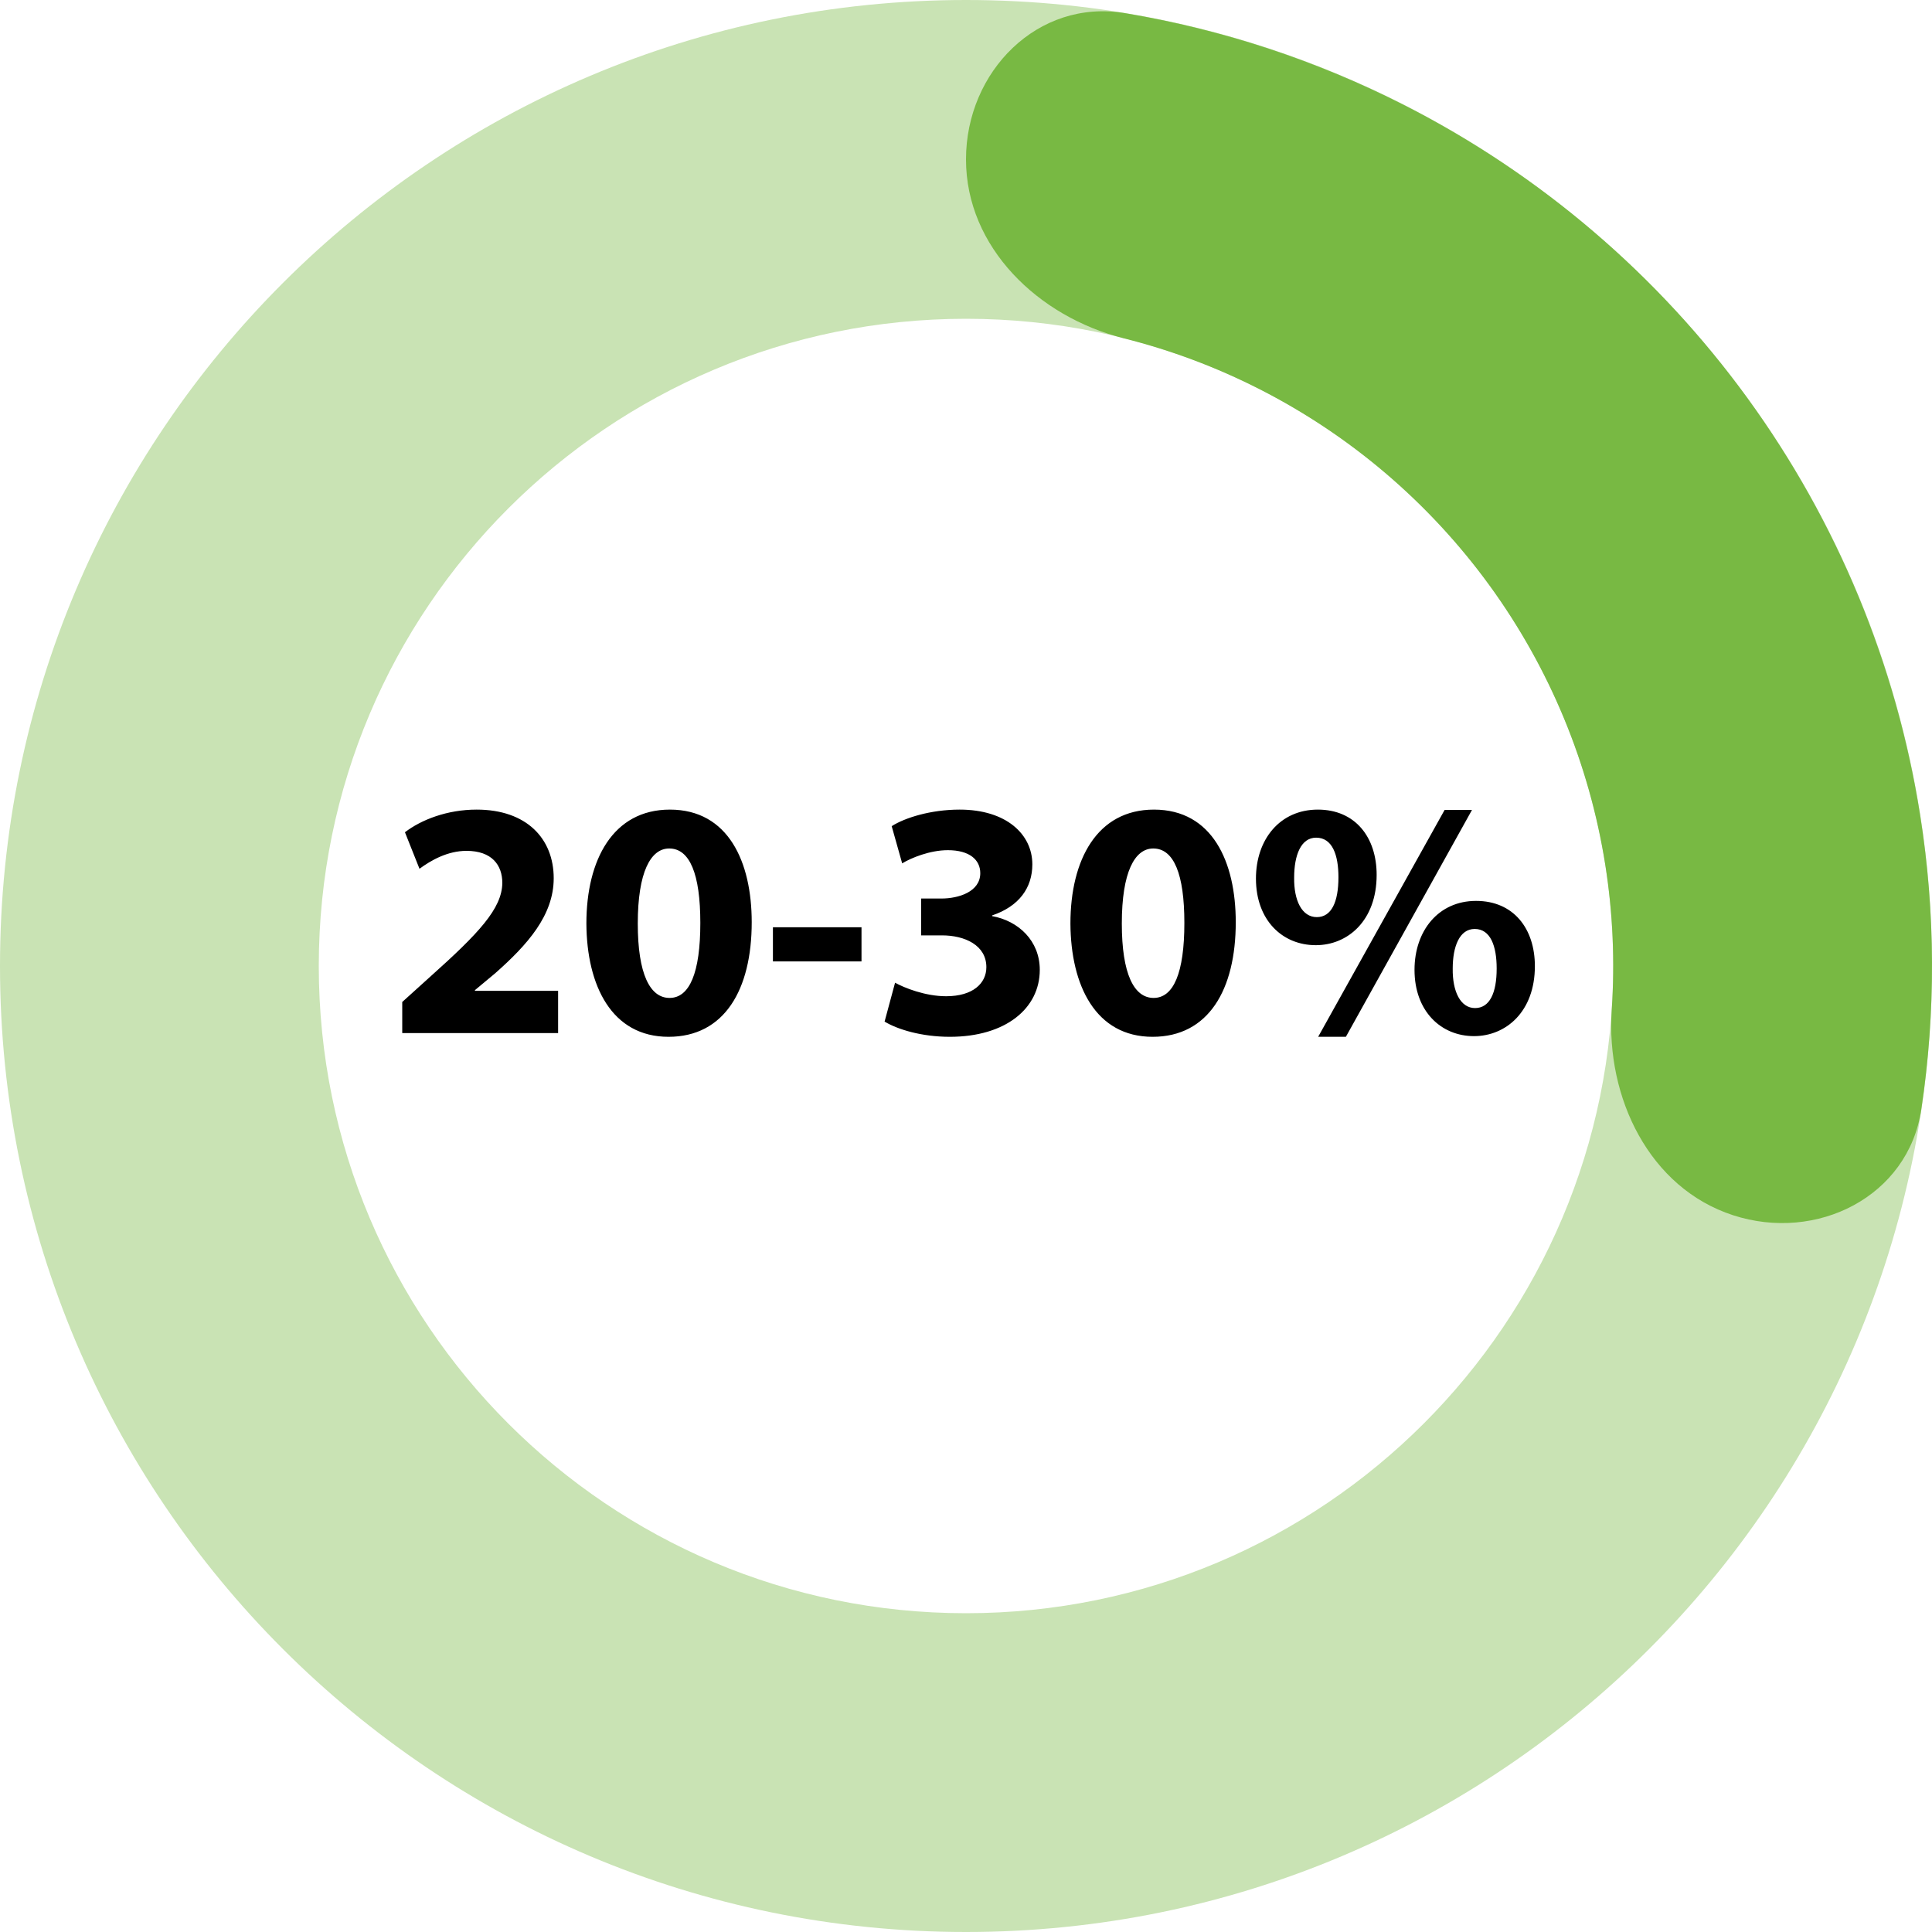 <svg width="80" height="80" viewBox="0 0 80 80" fill="none" xmlns="http://www.w3.org/2000/svg">
<path d="M80 40C80 62.091 62.091 80 40 80C17.909 80 0 62.091 0 40C0 17.909 17.909 0 40 0C62.091 0 80 17.909 80 40ZM13.2 40C13.2 54.801 25.199 66.8 40 66.8C54.801 66.8 66.8 54.801 66.8 40C66.8 25.199 54.801 13.2 40 13.2C25.199 13.2 13.2 25.199 13.2 40Z" fill="#C9E3B4"/>
<path d="M40 6.6C40 2.955 42.975 -0.055 46.57 0.543C50.593 1.213 54.503 2.497 58.16 4.36C63.784 7.226 68.65 11.382 72.361 16.489C76.071 21.595 78.52 27.508 79.507 33.743C80.15 37.796 80.162 41.911 79.556 45.944C79.014 49.549 75.232 51.448 71.765 50.321C68.299 49.195 66.491 45.455 66.738 41.818C66.874 39.818 66.786 37.801 66.47 35.808C65.808 31.63 64.168 27.669 61.682 24.247C59.196 20.826 55.935 18.041 52.167 16.121C50.368 15.204 48.478 14.497 46.533 14.009C42.998 13.12 40 10.245 40 6.6Z" fill="#78B943"/>
<path d="M23.11 42.778V41.028H19.666V41L20.506 40.3C21.836 39.124 22.928 37.906 22.928 36.366C22.928 34.728 21.808 33.524 19.736 33.524C18.518 33.524 17.44 33.944 16.768 34.462L17.37 35.974C17.846 35.624 18.532 35.232 19.316 35.232C20.366 35.232 20.8 35.82 20.8 36.562C20.786 37.626 19.82 38.648 17.818 40.44L16.656 41.49V42.778H23.11ZM27.739 33.524C25.387 33.524 24.281 35.596 24.281 38.242C24.295 40.818 25.331 42.932 27.683 42.932C29.993 42.932 31.127 40.986 31.127 38.186C31.127 35.694 30.161 33.524 27.739 33.524ZM27.711 35.134C28.565 35.134 28.999 36.198 28.999 38.214C28.999 40.286 28.551 41.322 27.725 41.322C26.913 41.322 26.409 40.328 26.409 38.242C26.409 36.114 26.941 35.134 27.711 35.134ZM32.005 38.396V39.81H35.673V38.396H32.005ZM36.629 42.302C37.161 42.624 38.155 42.932 39.331 42.932C41.641 42.932 43.055 41.756 43.055 40.16C43.055 38.956 42.173 38.13 41.081 37.934V37.906C42.201 37.528 42.747 36.758 42.747 35.792C42.747 34.546 41.669 33.524 39.737 33.524C38.547 33.524 37.469 33.86 36.923 34.21L37.357 35.75C37.721 35.526 38.505 35.204 39.247 35.204C40.157 35.204 40.591 35.61 40.591 36.156C40.591 36.926 39.695 37.206 38.981 37.206H38.141V38.732H39.009C39.947 38.732 40.843 39.138 40.843 40.048C40.843 40.72 40.283 41.252 39.177 41.252C38.309 41.252 37.441 40.902 37.063 40.692L36.629 42.302ZM47.782 33.524C45.43 33.524 44.324 35.596 44.324 38.242C44.338 40.818 45.374 42.932 47.726 42.932C50.036 42.932 51.17 40.986 51.17 38.186C51.17 35.694 50.204 33.524 47.782 33.524ZM47.754 35.134C48.608 35.134 49.042 36.198 49.042 38.214C49.042 40.286 48.594 41.322 47.768 41.322C46.956 41.322 46.452 40.328 46.452 38.242C46.452 36.114 46.984 35.134 47.754 35.134ZM54.568 33.524C53 33.524 52.006 34.756 52.006 36.38C52.006 38.102 53.098 39.138 54.484 39.138C55.8 39.138 57.004 38.13 57.004 36.226C57.004 34.672 56.122 33.524 54.568 33.524ZM54.498 34.686C55.17 34.686 55.422 35.4 55.422 36.324C55.422 37.36 55.128 37.976 54.526 37.976C53.91 37.976 53.574 37.29 53.588 36.338C53.588 35.414 53.868 34.686 54.498 34.686ZM55.73 42.932L60.952 33.538H59.818L54.582 42.932H55.73ZM61.12 37.304C59.566 37.304 58.572 38.536 58.572 40.16C58.572 41.868 59.664 42.904 61.036 42.904C62.352 42.904 63.556 41.896 63.556 40.006C63.556 38.452 62.674 37.304 61.12 37.304ZM61.064 38.466C61.722 38.466 61.974 39.18 61.974 40.104C61.974 41.126 61.68 41.742 61.078 41.742C60.476 41.742 60.14 41.056 60.154 40.104C60.154 39.194 60.434 38.466 61.064 38.466Z" fill="black"/>
</svg>
